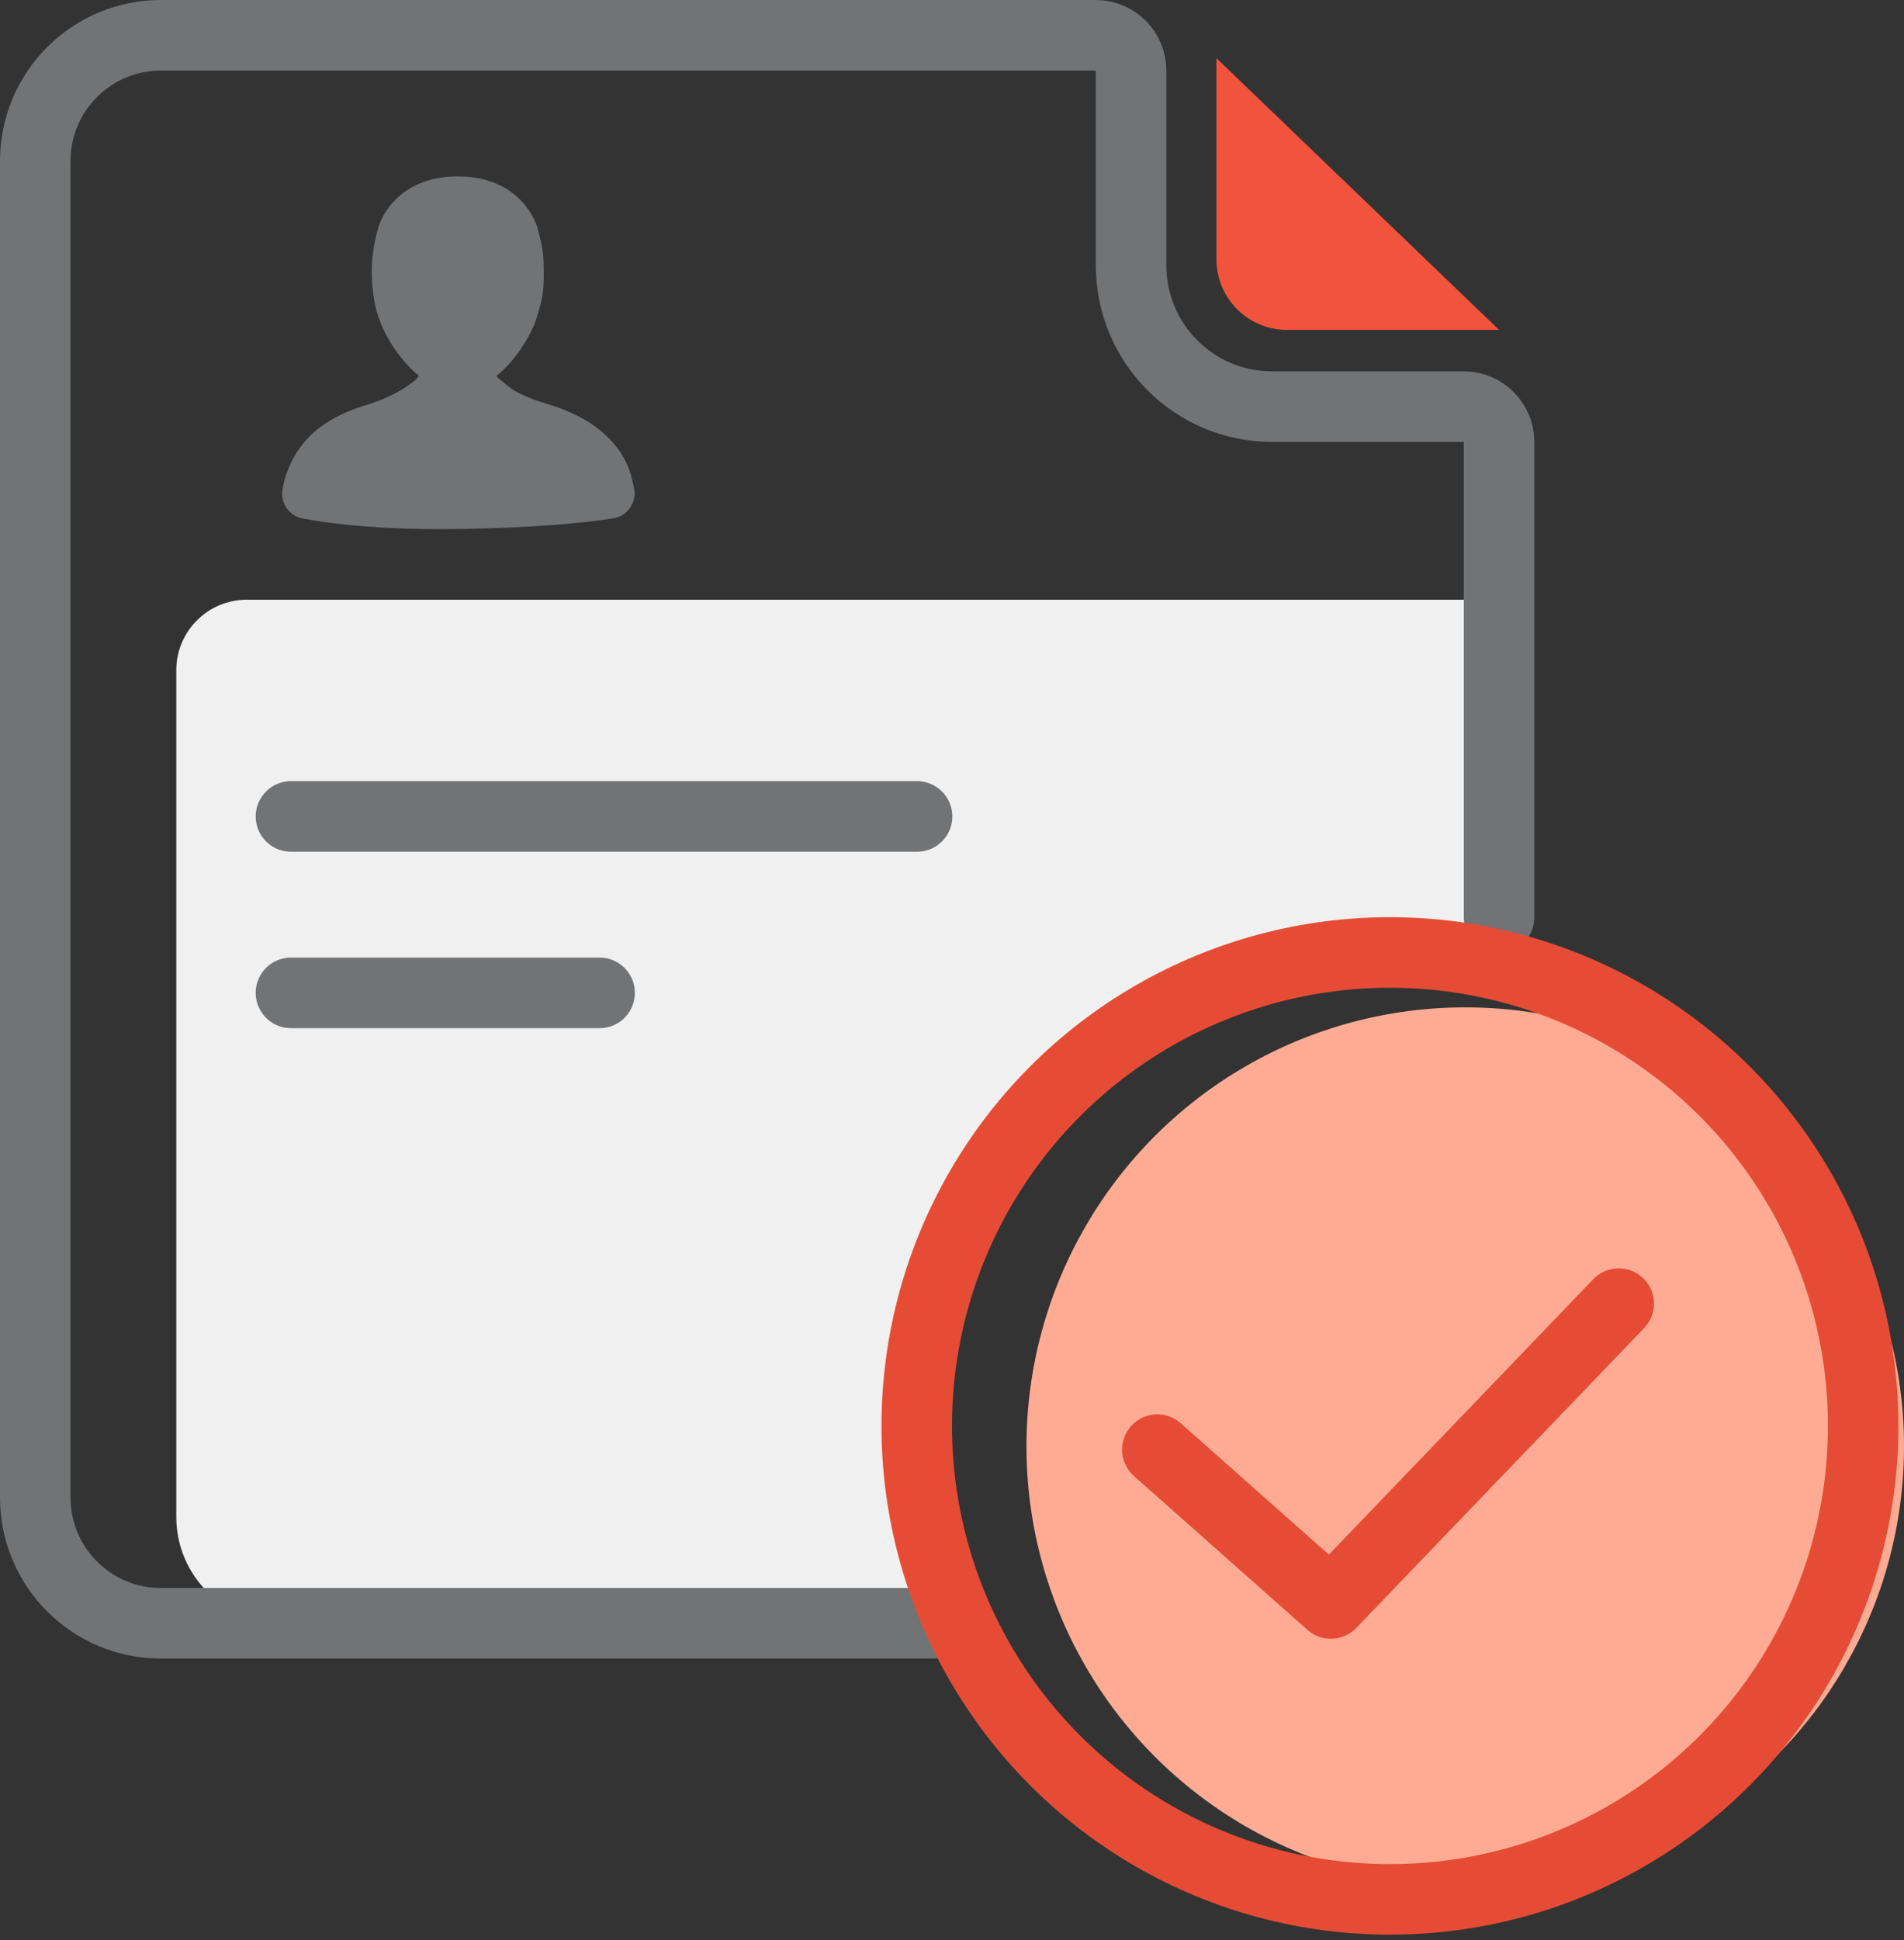 <svg xmlns="http://www.w3.org/2000/svg" xmlns:xlink="http://www.w3.org/1999/xlink" width="54px" height="55px" viewBox="0 0 54 55"><rect x="0" y="0" width="54" height="55" fill="#333333" stroke="none"/><title>Group 20 Copy 2</title><desc>Created with Sketch.</desc><g id="Page-1" stroke="none" stroke-width="1" fill="none" fill-rule="evenodd"><g id="BB-Web-Home-2019-V3" transform="translate(-1064, -1823)"><g id="Group-54" transform="translate(215, 1669)"><g id="Group-20-Copy-2" transform="translate(850, 155)"><path d="M6,16 L41.456,16 L41.456,16 L41.556,26 C36.189,26 32.415,26.833 30.232,28.5 C26.957,31 25.38,34.719 25.009,37.494 C24.761,39.343 25.103,41.845 26.035,45 L17.604,45 L7,45 C5.343,45 4,43.657 4,42 L4,18 C4,16.895 4.895,16 6,16 Z" id="Rectangle" fill="#F0F0F0"></path><path d="M11.983,4 C13.832,4 14.233,5.427 14.233,5.427 C14.391,6.003 14.422,6.162 14.422,6.803 C14.422,7.443 14.318,7.664 14.206,8.057 C14.124,8.331 13.72,9.147 13.081,9.655 C13.099,9.679 13.12,9.705 13.142,9.732 C13.426,9.927 13.501,10.147 14.573,10.468 C15.644,10.789 16.666,11.455 16.929,12.604 L16.956,12.721 L16.956,12.721 L16.981,12.831 C17.067,13.216 16.824,13.598 16.439,13.684 L16.397,13.692 L16.397,13.692 C15.396,13.853 14.023,13.953 12.28,13.991 C10.597,14.028 9.151,13.95 7.942,13.759 L7.586,13.698 C7.2,13.627 6.944,13.257 7.013,12.871 C7.032,12.763 7.051,12.674 7.071,12.604 C7.43,11.344 8.367,10.79 9.428,10.468 C10.344,10.19 10.825,9.732 10.825,9.732 L10.876,9.648 C10.243,9.14 9.842,8.33 9.76,8.057 C9.575,7.587 9.545,7.003 9.545,6.69 C9.545,6.377 9.575,6.003 9.734,5.427 C9.734,5.427 10.134,4 11.983,4 Z" id="Combined-Shape" fill="#717375"></path><path d="M25.482,45.015 L3.564,45.015 C1.596,45.015 0,43.42 0,41.452 L0,3.564 C0,1.596 1.596,0 3.564,0 L30.079,0 C30.631,1.86065652e-15 31.079,0.448 31.079,1 L31.079,6.527 C31.079,8.736 32.87,10.527 35.079,10.527 L40.516,10.527 C41.069,10.527 41.516,10.975 41.516,11.527 L41.516,25 L41.516,25" id="Path" stroke="#717375" stroke-width="2" stroke-linecap="round" stroke-linejoin="round"></path><line x1="7.252" y1="22.144" x2="25.009" y2="22.144" id="Path-Copy-20" stroke="#717375" stroke-width="2" stroke-linecap="round"></line><line x1="7.252" y1="27.145" x2="16.005" y2="27.145" id="Path-Copy-21" stroke="#717375" stroke-width="2" stroke-linecap="round"></line><g id="Group-62" transform="translate(25, 26)"><g id="Group-7"><circle id="fill" fill="#FFAB93" cx="15.556" cy="14" r="12.444"></circle><circle id="Oval" stroke="#E64C35" stroke-width="2" stroke-linecap="round" stroke-linejoin="round" cx="13.421" cy="13.421" r="13.421"></circle><polyline id="Path" stroke="#E64C35" stroke-width="2" stroke-linecap="round" stroke-linejoin="round" points="6.823 14.093 11.744 18.455 19.909 9.954"></polyline></g></g><path d="M33.5,0.649 L41.516,8.352 L35.5,8.352 C34.395,8.352 33.5,7.456 33.5,6.352 L33.5,0.649 L33.5,0.649 Z" id="Path-70" fill="#F2533C"></path></g></g></g></g></svg>